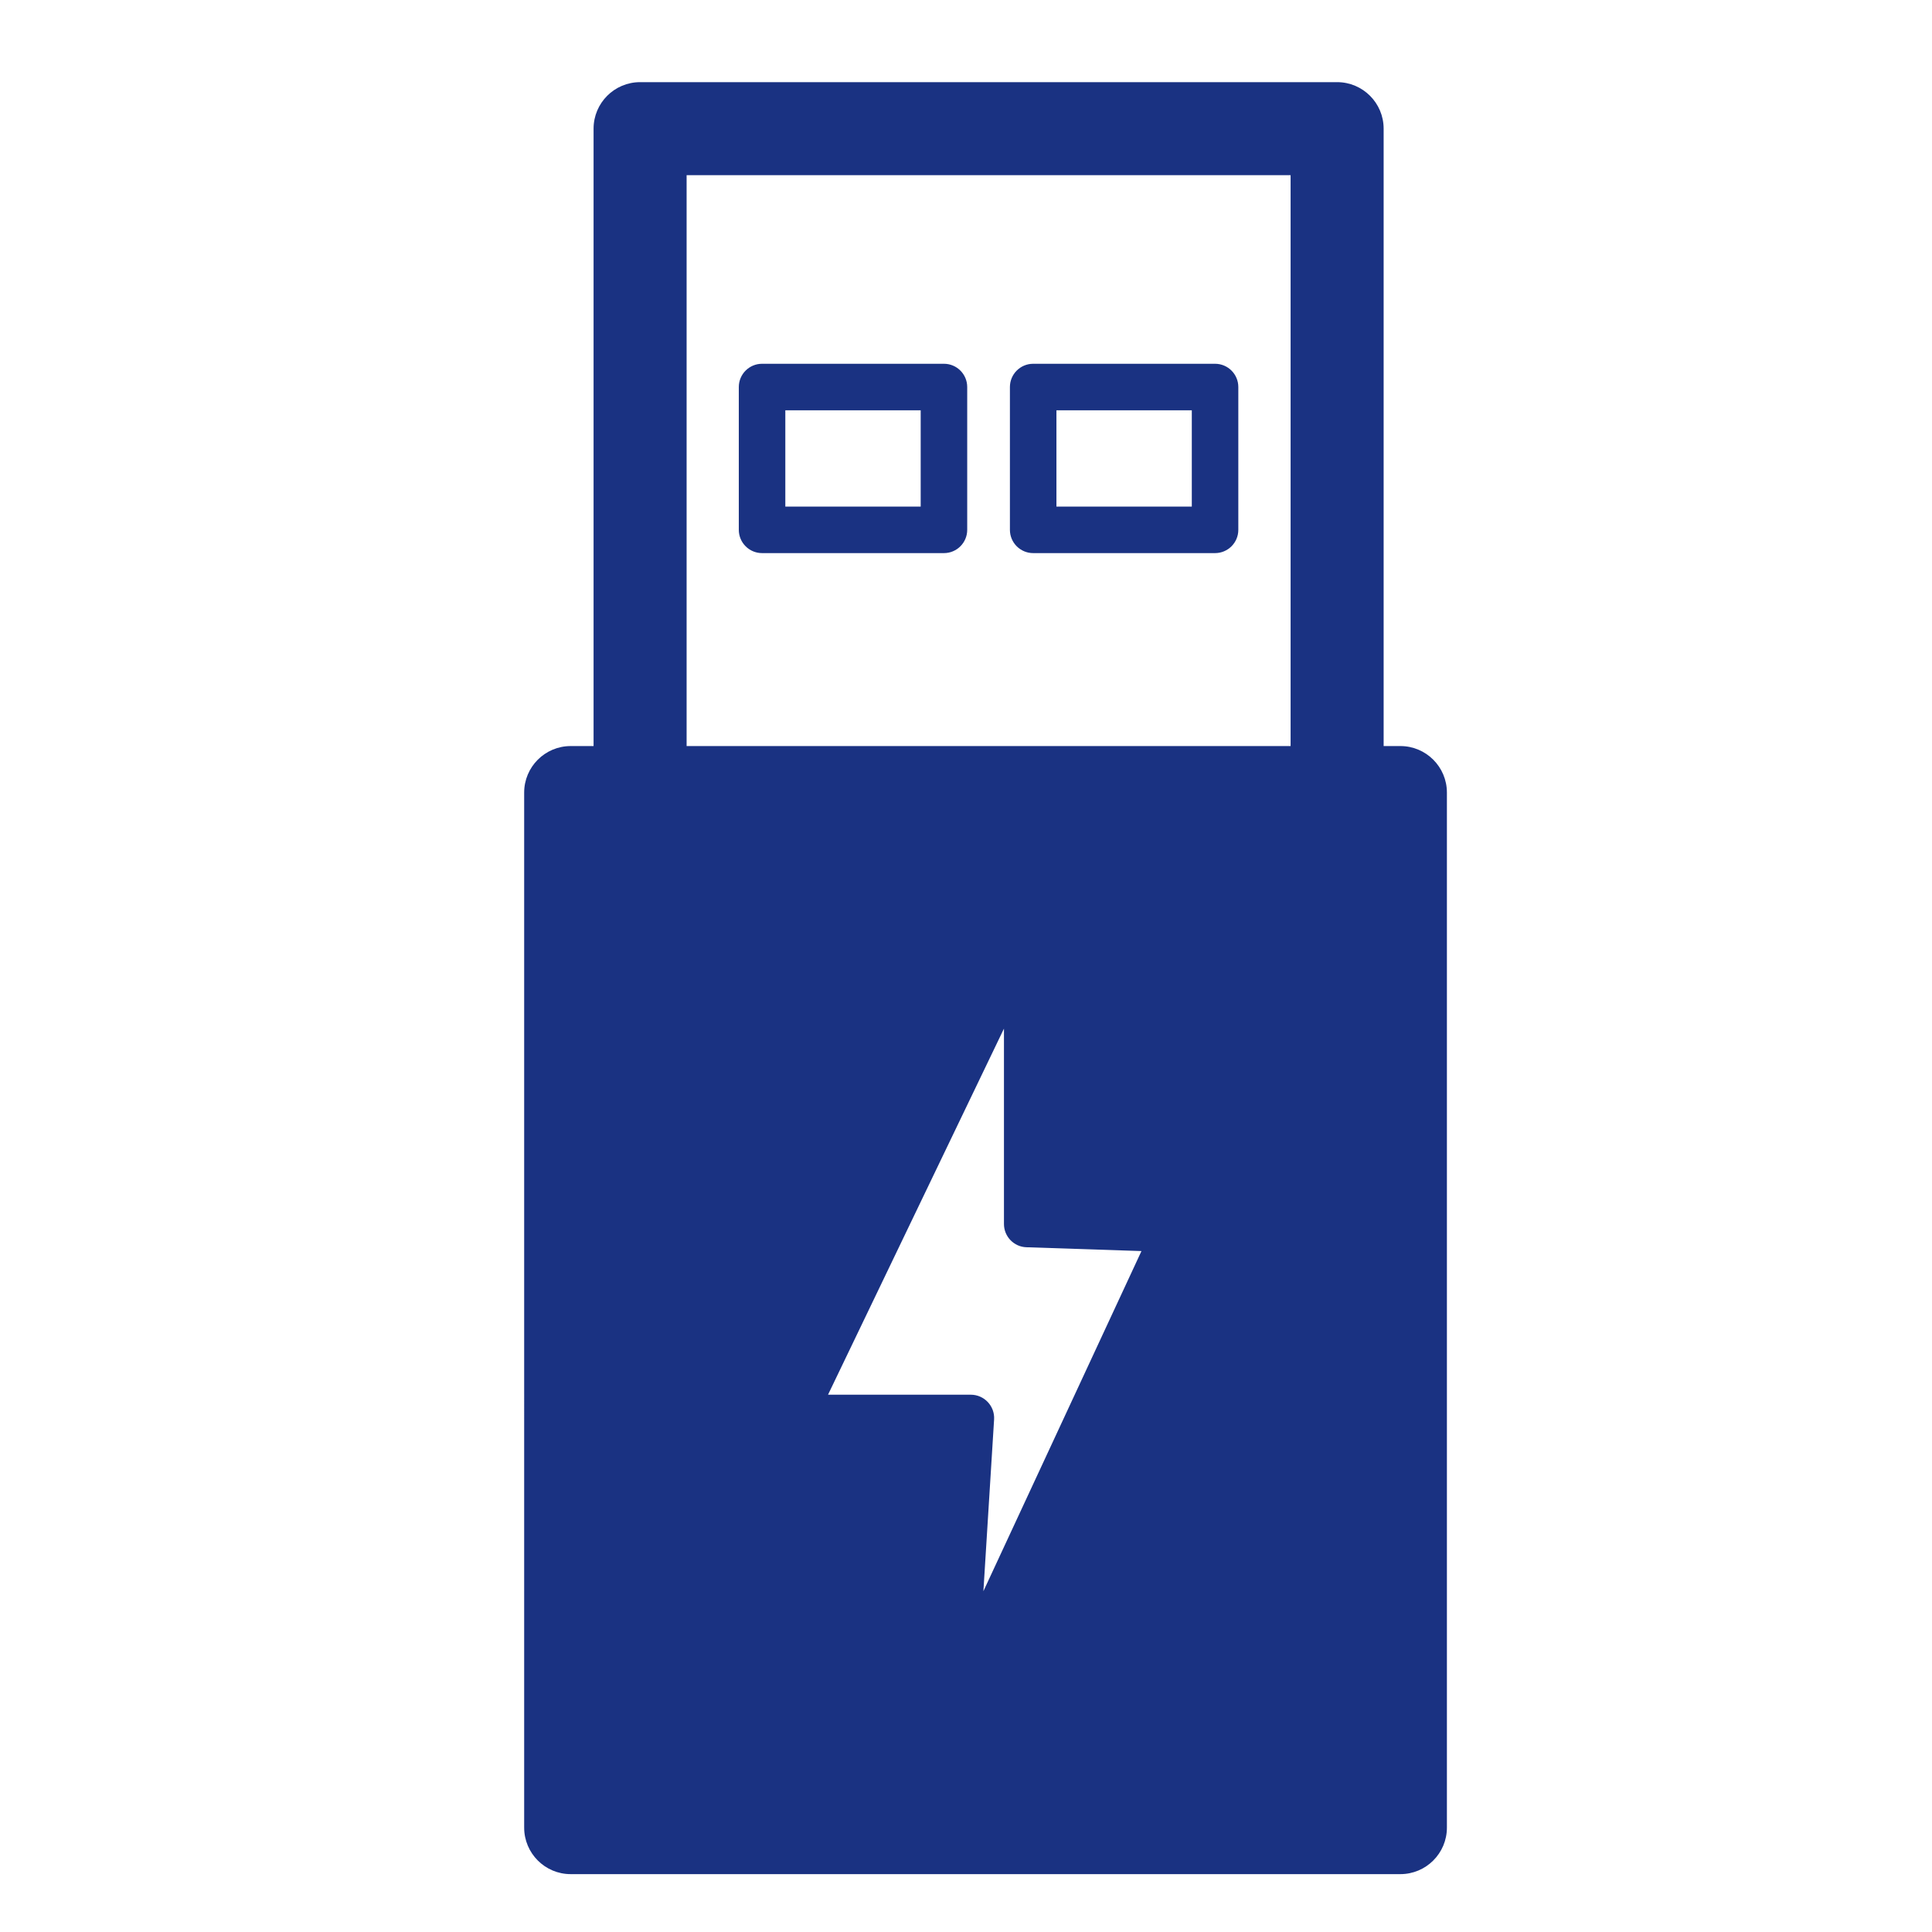 <?xml version="1.0" encoding="UTF-8" standalone="no"?>
<svg
   xmlns:dc="http://purl.org/dc/elements/1.1/"
   xmlns:cc="http://creativecommons.org/ns#"
   xmlns:rdf="http://www.w3.org/1999/02/22-rdf-syntax-ns#"
   xmlns:svg="http://www.w3.org/2000/svg"
   xmlns="http://www.w3.org/2000/svg"
   xmlns:sodipodi="http://sodipodi.sourceforge.net/DTD/sodipodi-0.dtd"
   xmlns:inkscape="http://www.inkscape.org/namespaces/inkscape"
   version="1.1"
   id="Capa_1"
   x="0px"
   y="0px"
   viewBox="0 0 20.766 20.766"
   style="enable-background:new 0 0 20.766 20.766;"
   xml:space="preserve"
   sodipodi:docname="PowerUsb.svg"
   inkscape:version="1.0.1 (3bc2e813f5, 2020-09-07)"><defs
   id="defs45" /><sodipodi:namedview
   pagecolor="#ffffff"
   bordercolor="#666666"
   borderopacity="1"
   objecttolerance="10"
   gridtolerance="10"
   guidetolerance="10"
   inkscape:pageopacity="0"
   inkscape:pageshadow="2"
   inkscape:window-width="1920"
   inkscape:window-height="1016"
   id="namedview43"
   showgrid="false"
   inkscape:zoom="9.5224709"
   inkscape:cx="40.011858"
   inkscape:cy="31.128546"
   inkscape:window-x="0"
   inkscape:window-y="27"
   inkscape:window-maximized="1"
   inkscape:current-layer="Capa_1"
   inkscape:document-rotation="0" />

<g
   id="g12">
</g>
<g
   id="g14">
</g>
<g
   id="g16">
</g>
<g
   id="g18">
</g>
<g
   id="g20">
</g>
<g
   id="g22">
</g>
<g
   id="g24">
</g>
<g
   id="g26">
</g>
<g
   id="g28">
</g>
<g
   id="g30">
</g>
<g
   id="g32">
</g>
<g
   id="g34">
</g>
<g
   id="g36">
</g>
<g
   id="g38">
</g>
<g
   id="g40">
</g>
<path
   id="path902"
   style="color:#000000;font-style:normal;font-variant:normal;font-weight:normal;font-stretch:normal;font-size:medium;line-height:normal;font-family:sans-serif;font-variant-ligatures:normal;font-variant-position:normal;font-variant-caps:normal;font-variant-numeric:normal;font-variant-alternates:normal;font-variant-east-asian:normal;font-feature-settings:normal;font-variation-settings:normal;text-indent:0;text-align:start;text-decoration:none;text-decoration-line:none;text-decoration-style:solid;text-decoration-color:#000000;letter-spacing:normal;word-spacing:normal;text-transform:none;writing-mode:lr-tb;direction:ltr;text-orientation:mixed;dominant-baseline:auto;baseline-shift:baseline;text-anchor:start;white-space:normal;shape-padding:0;shape-margin:0;inline-size:0;clip-rule:nonzero;display:inline;overflow:visible;visibility:visible;opacity:1;isolation:auto;mix-blend-mode:normal;color-interpolation:sRGB;color-interpolation-filters:linearRGB;solid-color:#000000;solid-opacity:1;vector-effect:none;fill:#1a3282;fill-opacity:1;fill-rule:nonzero;stroke:none;stroke-width:1;stroke-linecap:round;stroke-linejoin:round;stroke-miterlimit:4;stroke-dasharray:none;stroke-dashoffset:0;stroke-opacity:1;color-rendering:auto;image-rendering:auto;shape-rendering:auto;text-rendering:auto;enable-background:accumulate;stop-color:#000000;stop-opacity:1"
   d="m 6.88,0.883 c -0.276,2.761e-5 -0.5,0.224 -0.5,0.5 V 8.019 H 6.134 c -0.276,2.76e-5 -0.5,0.224 -0.5,0.5 V 19.644 c 2.76e-5,0.276 0.224,0.5 0.5,0.5 h 8.918 c 0.276,-2.8e-5 0.5,-0.224 0.5,-0.5 V 8.519 c -2.8e-5,-0.276 -0.224,-0.5 -0.5,-0.5 H 14.872 V 1.383 c -2.8e-5,-0.276 -0.224,-0.5 -0.5,-0.5 z m 0.5,1 H 13.872 V 8.019 H 7.38 Z m 0.811,2.027 c -0.138,1.38e-5 -0.25,0.112 -0.25,0.25 v 1.535 c 1.38e-5,0.138 0.112,0.25 0.25,0.25 H 10.146 c 0.138,-1.38e-5 0.25,-0.112 0.25,-0.25 V 4.16 c -1.4e-5,-0.138 -0.112,-0.25 -0.25,-0.25 z m 2.914,0 c -0.138,1.38e-5 -0.25,0.112 -0.25,0.25 v 1.535 c 1.4e-5,0.138 0.112,0.25 0.25,0.25 h 1.955 c 0.138,-1.38e-5 0.25,-0.112 0.25,-0.25 V 4.16 c -1.4e-5,-0.138 -0.112,-0.25 -0.25,-0.25 z m -2.664,0.5 H 9.896 V 5.445 H 8.441 Z m 2.914,0 h 1.455 v 1.035 h -1.455 z m -0.564,6.646 v 2.1 c -5.3e-5,0.135 0.107,0.246 0.242,0.25 l 1.236,0.041 -1.699,3.656 0.115,-1.846 c 0.009,-0.144 -0.106,-0.266 -0.25,-0.266 H 8.9 Z"
   sodipodi:nodetypes="ccccccccccccccccccccccccccccccccccccccccccccccccccccccccc" /></svg>
